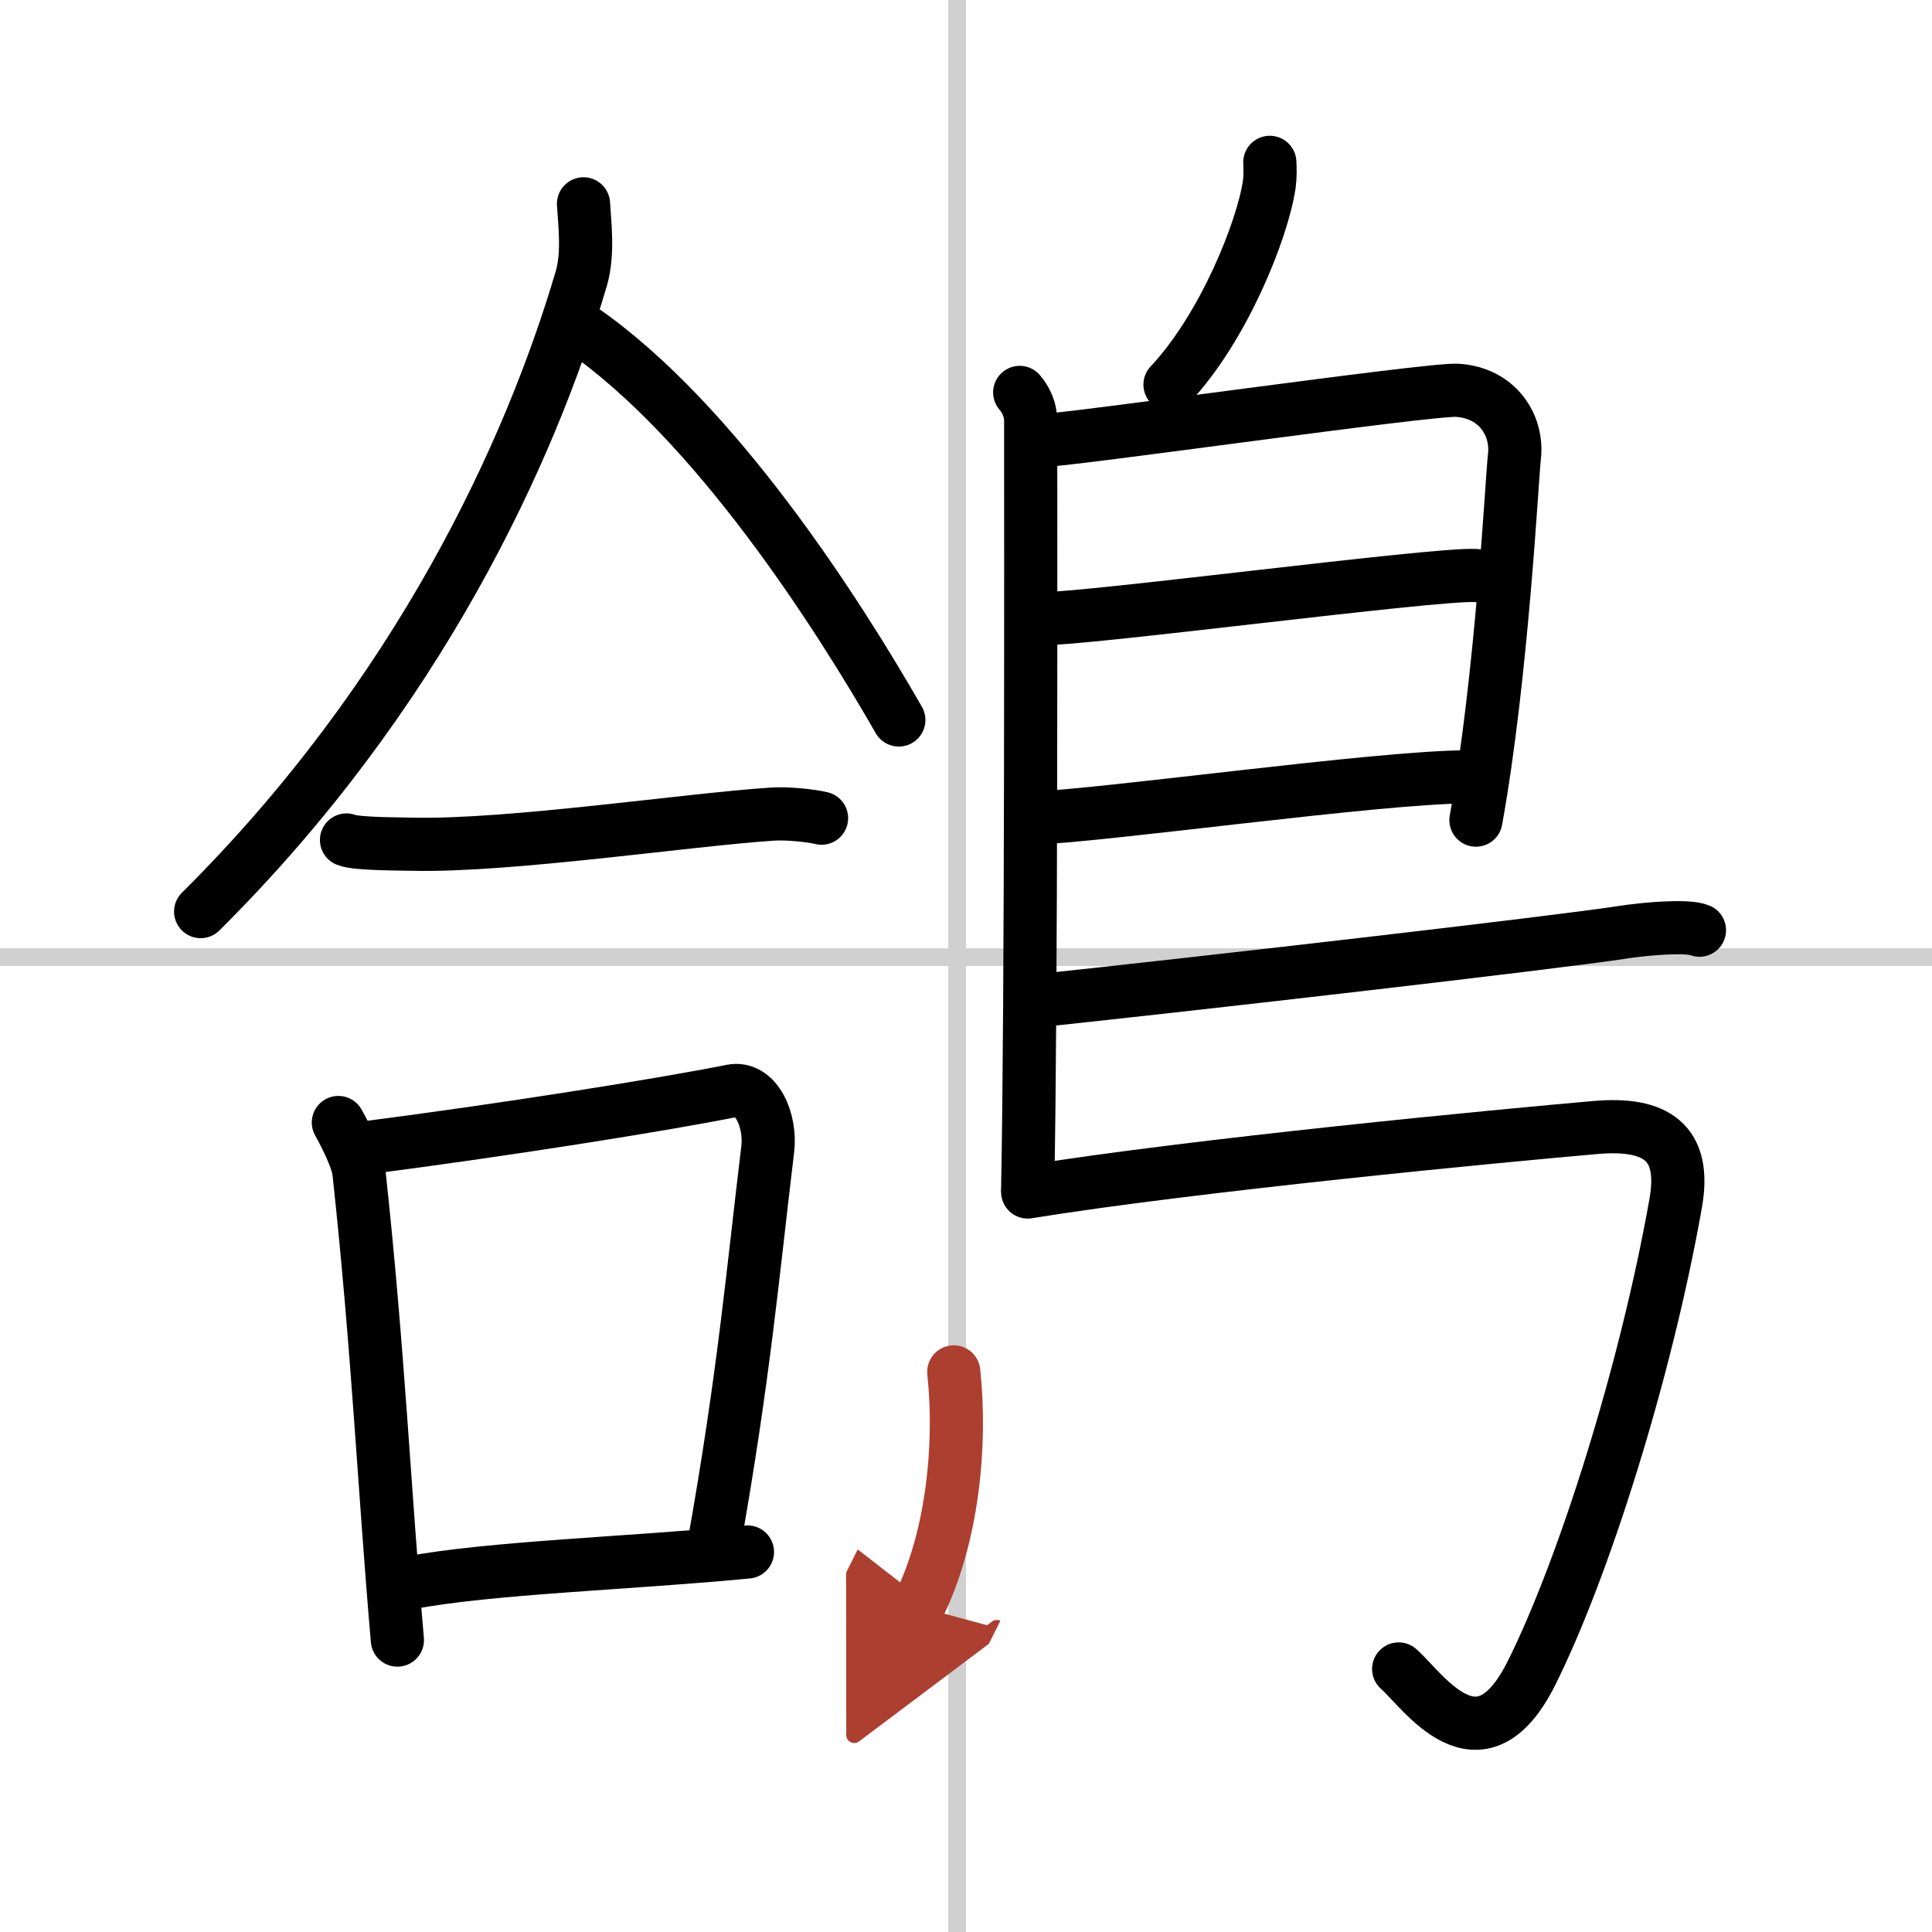 <svg width="400" height="400" viewBox="0 0 109 109" xmlns="http://www.w3.org/2000/svg"><defs><marker id="a" markerWidth="4" orient="auto" refX="1" refY="5" viewBox="0 0 10 10"><polyline points="0 0 10 5 0 10 1 5" fill="#ad3f31" stroke="#ad3f31"/></marker></defs><g fill="none" stroke="#000" stroke-linecap="round" stroke-linejoin="round" stroke-width="3"><rect width="100%" height="100%" fill="#fff" stroke="#fff"/><line x1="54" x2="54" y2="109" stroke="#d0d0d0" stroke-width="1"/><line x2="109" y1="54" y2="54" stroke="#d0d0d0" stroke-width="1"/><path d="m32.92 11.5c0.06 1.05 0.29 2.79-0.12 4.2-2.88 9.79-9.18 23.51-21.48 35.73"/><path d="m32.83 18.58c7.54 5.22 14.45 16.06 17.88 22.04"/><path d="m19.55 47.39c0.56 0.24 3.19 0.22 3.75 0.24 5.45 0.12 15.45-1.38 20.28-1.7 0.94-0.06 2.3 0.11 2.77 0.23"/><path d="m19.09 63.33c0.33 0.59 1.07 2.01 1.16 2.79 1.1 10.15 1.43 17.95 2.17 26.41"/><path d="m20.01 64.84c8.49-1.09 17.42-2.52 21.26-3.29 1.4-0.28 2.25 1.67 2.04 3.32-0.83 6.85-1.33 12.74-3.04 22.33"/><path d="m23.07 89.31c4.51-0.87 12.49-1.11 19.1-1.75"/><path d="m71.64 9.16c0.02 0.31 0.03 0.8-0.03 1.24-0.38 2.58-2.58 8.09-5.6 11.3"/><path d="m57.53 22.14c0.34 0.4 0.62 0.95 0.62 1.61 0 6.75 0.04 32.68-0.17 43.29"/><path d="m58.57 24.87c1.6 0 22.09-2.95 23.65-2.85 2.3 0.15 3.43 2.01 3.22 3.75-0.13 1.07-0.69 12.31-2.17 20.5"/><path d="m58.82 34.89c1.96 0.12 22.22-2.56 24.43-2.42"/><path d="m58.23 46.16c3.99-0.13 19.55-2.32 24.51-2.33"/><path d="m58.45 56.47c9.08-0.96 29.18-3.27 33.08-3.87 1.36-0.21 3.67-0.4 4.35-0.12"/><path d="m57.98 67.25c9.36-1.52 26.87-3.19 32.06-3.64 3.38-0.29 5.11 0.83 4.5 4.27-1.69 9.55-5.2 20.63-8.13 26.5-2.94 5.9-6.14 0.97-7.5-0.22"/><path d="m53.81 77.4c0.44 4.1-0.06 9.35-2 13.24" marker-end="url(#a)" stroke="#ad3f31"/></g></svg>
